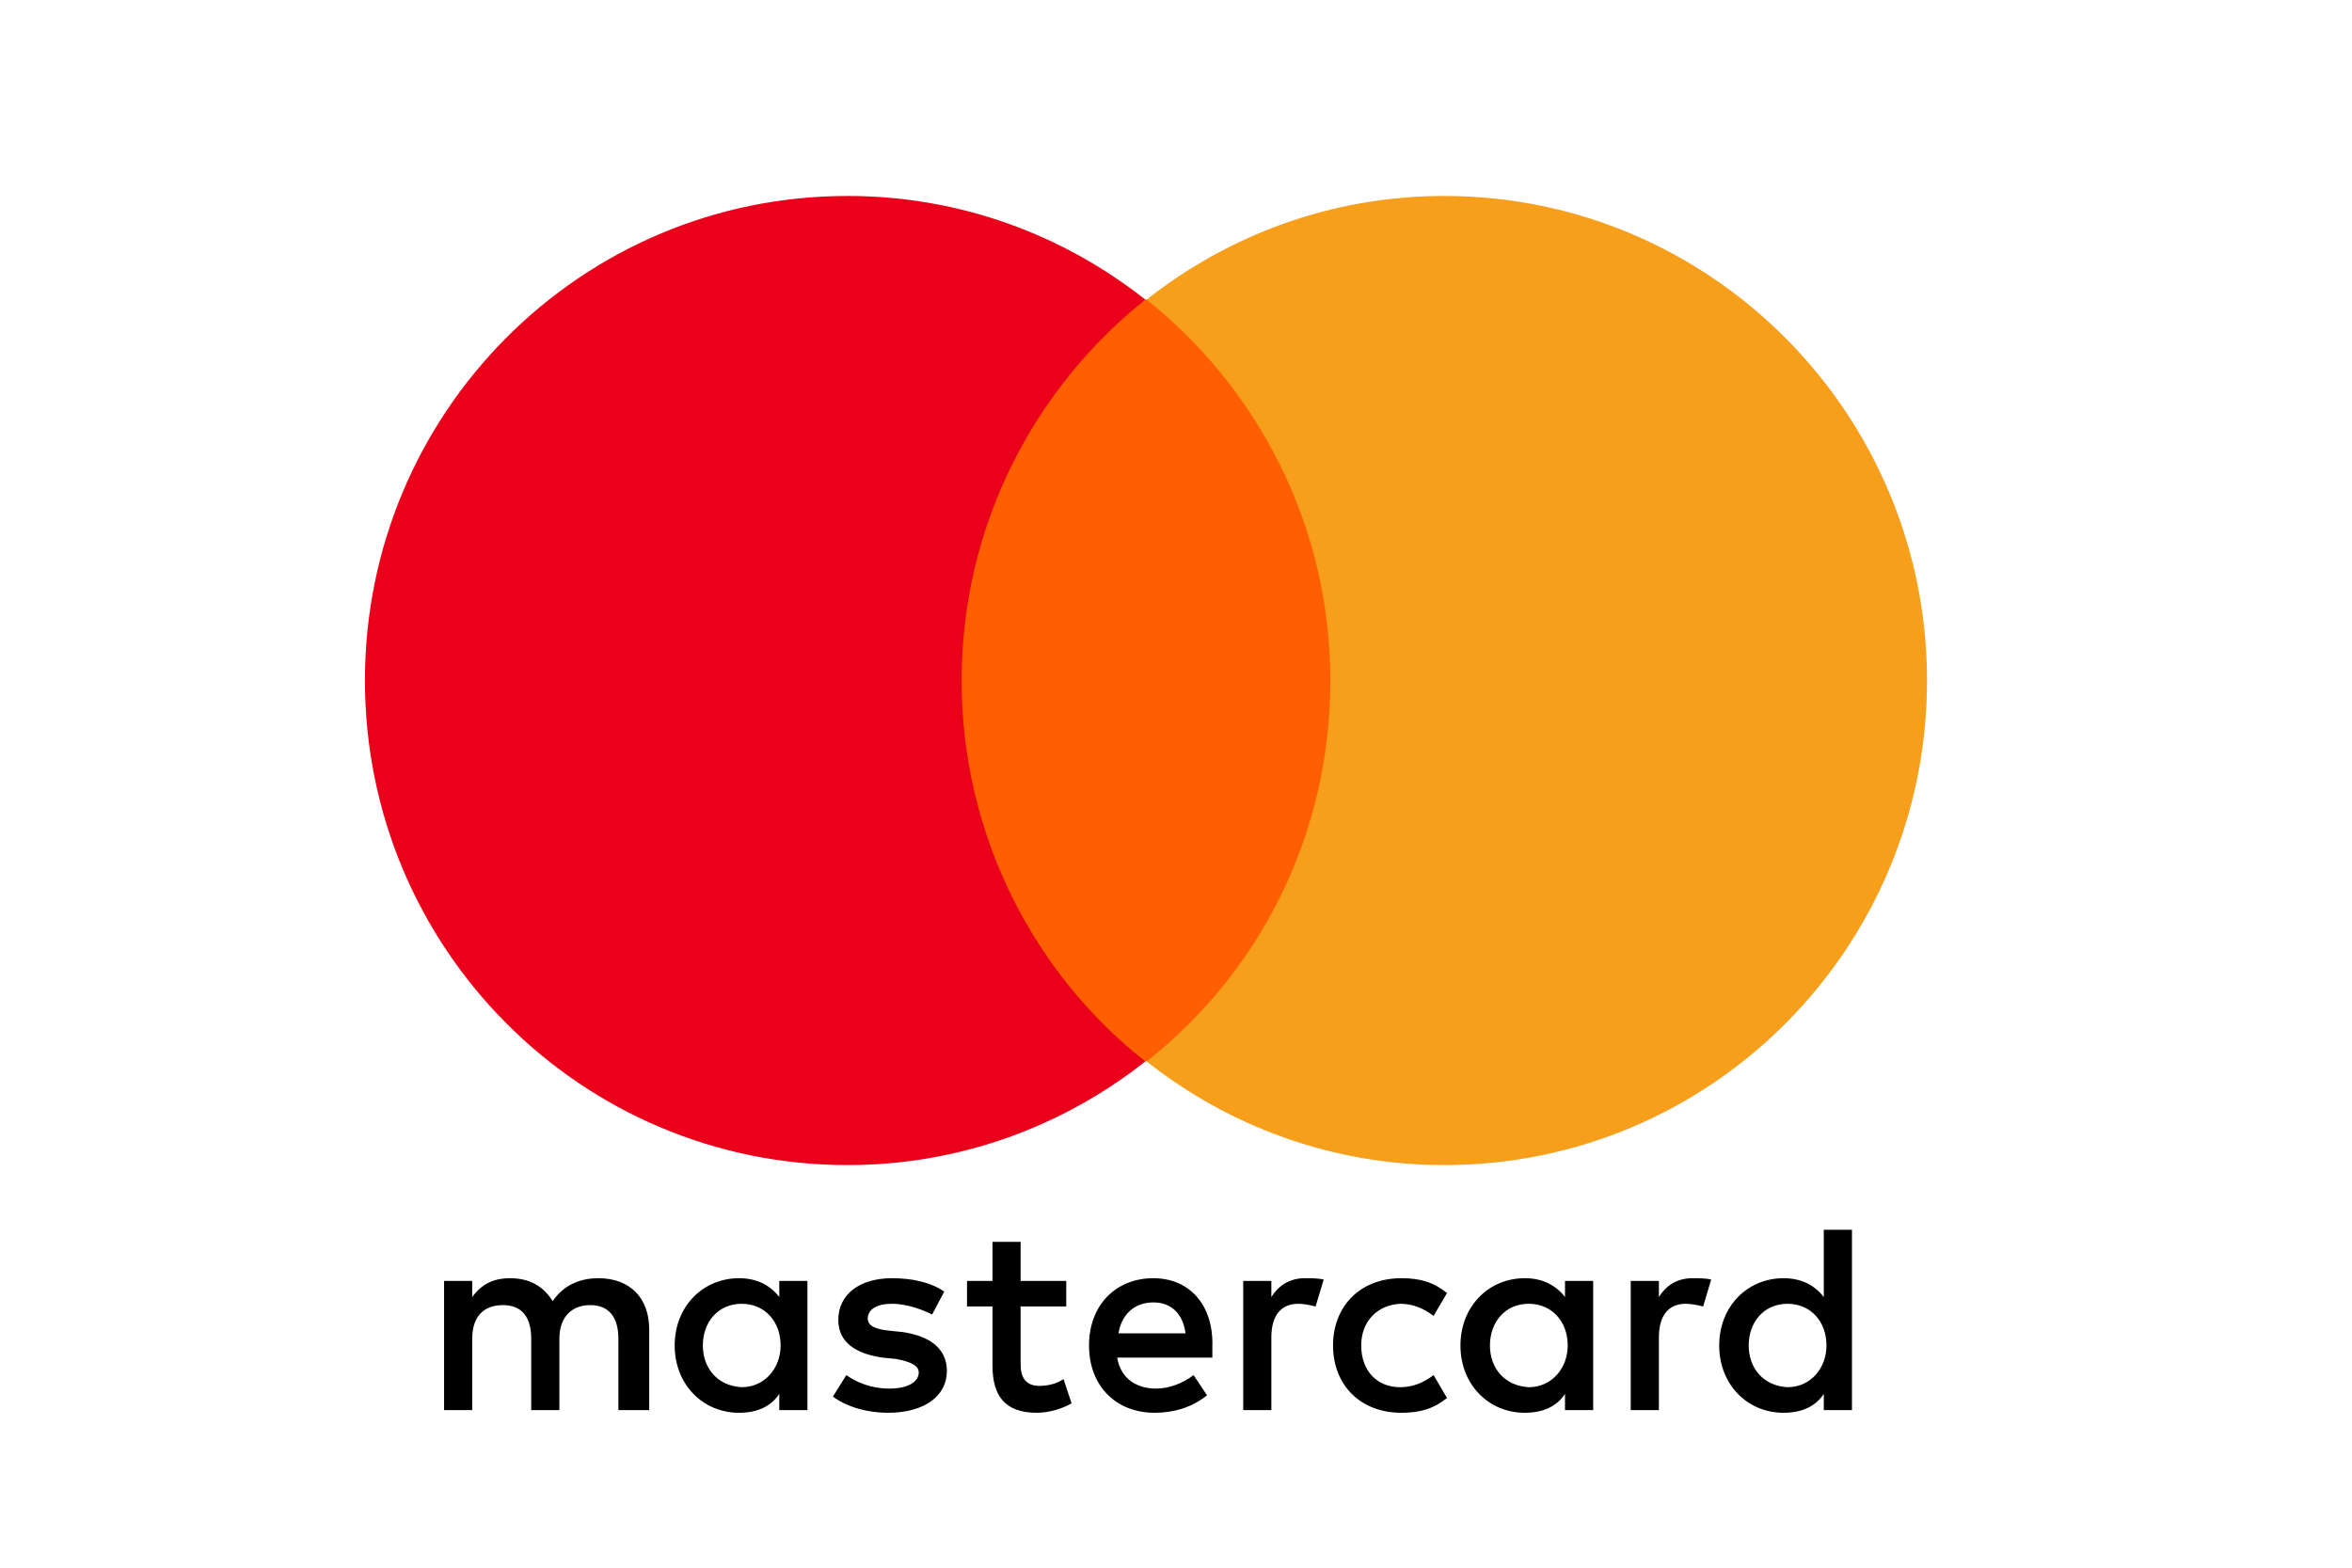 <?xml version="1.0" encoding="UTF-8"?> <svg xmlns="http://www.w3.org/2000/svg" width="48" height="32" viewBox="0 0 48 32" fill="none"><g clip-path="url(#clip0)"><path d="M13.249 28.783V27.135C13.249 26.503 12.866 26.091 12.21 26.091C11.881 26.091 11.525 26.201 11.279 26.558C11.088 26.256 10.814 26.091 10.404 26.091C10.13 26.091 9.856 26.173 9.637 26.475V26.146H9.063V28.783H9.637V27.327C9.637 26.86 9.884 26.64 10.267 26.64C10.65 26.64 10.841 26.887 10.841 27.327V28.783H11.416V27.327C11.416 26.86 11.69 26.64 12.045 26.64C12.428 26.64 12.62 26.887 12.62 27.327V28.783H13.249ZM21.76 26.146H20.829V25.349H20.255V26.146H19.735V26.668H20.255V27.877C20.255 28.481 20.501 28.838 21.158 28.838C21.404 28.838 21.677 28.756 21.869 28.646L21.705 28.151C21.541 28.261 21.349 28.289 21.212 28.289C20.939 28.289 20.829 28.124 20.829 27.849V26.668H21.76V26.146ZM26.63 26.091C26.302 26.091 26.083 26.256 25.946 26.475V26.146H25.372V28.783H25.946V27.299C25.946 26.86 26.138 26.613 26.494 26.613C26.603 26.613 26.74 26.64 26.849 26.668L27.014 26.118C26.904 26.091 26.74 26.091 26.63 26.091ZM19.27 26.365C18.996 26.173 18.613 26.091 18.202 26.091C17.546 26.091 17.108 26.42 17.108 26.942C17.108 27.382 17.436 27.629 18.011 27.712L18.284 27.739C18.585 27.794 18.75 27.877 18.75 28.014C18.75 28.206 18.531 28.344 18.148 28.344C17.765 28.344 17.463 28.206 17.272 28.069L16.998 28.508C17.299 28.728 17.71 28.838 18.12 28.838C18.886 28.838 19.324 28.481 19.324 27.986C19.324 27.519 18.968 27.272 18.421 27.19L18.148 27.162C17.901 27.135 17.71 27.08 17.71 26.915C17.71 26.723 17.901 26.613 18.202 26.613C18.531 26.613 18.859 26.75 19.023 26.832L19.27 26.365ZM34.539 26.091C34.21 26.091 33.991 26.256 33.855 26.475V26.146H33.28V28.783H33.855V27.299C33.855 26.86 34.046 26.613 34.402 26.613C34.511 26.613 34.648 26.64 34.758 26.668L34.922 26.118C34.812 26.091 34.648 26.091 34.539 26.091ZM27.205 27.464C27.205 28.261 27.752 28.838 28.601 28.838C28.984 28.838 29.257 28.756 29.531 28.536L29.257 28.069C29.038 28.234 28.82 28.316 28.573 28.316C28.108 28.316 27.78 27.986 27.78 27.464C27.78 26.97 28.108 26.64 28.573 26.613C28.82 26.613 29.038 26.695 29.257 26.86L29.531 26.393C29.257 26.173 28.984 26.091 28.601 26.091C27.752 26.091 27.205 26.668 27.205 27.464ZM32.514 27.464V26.146H31.939V26.475C31.747 26.228 31.474 26.091 31.118 26.091C30.379 26.091 29.805 26.668 29.805 27.464C29.805 28.261 30.379 28.838 31.118 28.838C31.501 28.838 31.775 28.701 31.939 28.453V28.783H32.514V27.464ZM30.407 27.464C30.407 26.997 30.708 26.613 31.2 26.613C31.665 26.613 31.994 26.97 31.994 27.464C31.994 27.931 31.665 28.316 31.2 28.316C30.708 28.289 30.407 27.931 30.407 27.464ZM23.538 26.091C22.772 26.091 22.225 26.64 22.225 27.464C22.225 28.289 22.772 28.838 23.566 28.838C23.949 28.838 24.332 28.728 24.633 28.481L24.359 28.069C24.14 28.234 23.867 28.344 23.593 28.344C23.237 28.344 22.881 28.179 22.799 27.712H24.742V27.492C24.77 26.64 24.277 26.091 23.538 26.091ZM23.538 26.585C23.894 26.585 24.14 26.805 24.195 27.217H22.827C22.881 26.86 23.128 26.585 23.538 26.585ZM37.795 27.464V25.102H37.22V26.475C37.029 26.228 36.755 26.091 36.399 26.091C35.66 26.091 35.086 26.668 35.086 27.464C35.086 28.261 35.66 28.838 36.399 28.838C36.782 28.838 37.056 28.701 37.22 28.453V28.783H37.795V27.464ZM35.688 27.464C35.688 26.997 35.989 26.613 36.481 26.613C36.947 26.613 37.275 26.97 37.275 27.464C37.275 27.931 36.947 28.316 36.481 28.316C35.989 28.289 35.688 27.931 35.688 27.464ZM16.478 27.464V26.146H15.904V26.475C15.712 26.228 15.438 26.091 15.083 26.091C14.344 26.091 13.769 26.668 13.769 27.464C13.769 28.261 14.344 28.838 15.083 28.838C15.466 28.838 15.739 28.701 15.904 28.453V28.783H16.478V27.464ZM14.344 27.464C14.344 26.997 14.645 26.613 15.137 26.613C15.603 26.613 15.931 26.97 15.931 27.464C15.931 27.931 15.603 28.316 15.137 28.316C14.645 28.289 14.344 27.931 14.344 27.464Z" fill="black"></path><path d="M27.698 6.115H19.078V21.666H27.698V6.115Z" fill="#FF5F00"></path><path d="M19.625 13.891C19.625 10.731 21.103 7.929 23.374 6.116C21.705 4.797 19.598 4 17.299 4C11.854 4 7.448 8.423 7.448 13.891C7.448 19.358 11.854 23.782 17.299 23.782C19.598 23.782 21.705 22.985 23.374 21.666C21.103 19.88 19.625 17.05 19.625 13.891Z" fill="#EB001B"></path><path d="M39.327 13.891C39.327 19.358 34.922 23.782 29.476 23.782C27.178 23.782 25.071 22.985 23.401 21.666C25.7 19.853 27.15 17.05 27.15 13.891C27.15 10.731 25.673 7.929 23.401 6.116C25.071 4.797 27.178 4 29.476 4C34.922 4 39.327 8.451 39.327 13.891Z" fill="#F79E1B"></path></g><defs><clipPath id="clip0"><rect width="43.585" height="24.906" fill="white" transform="translate(2 4)"></rect></clipPath></defs></svg> 